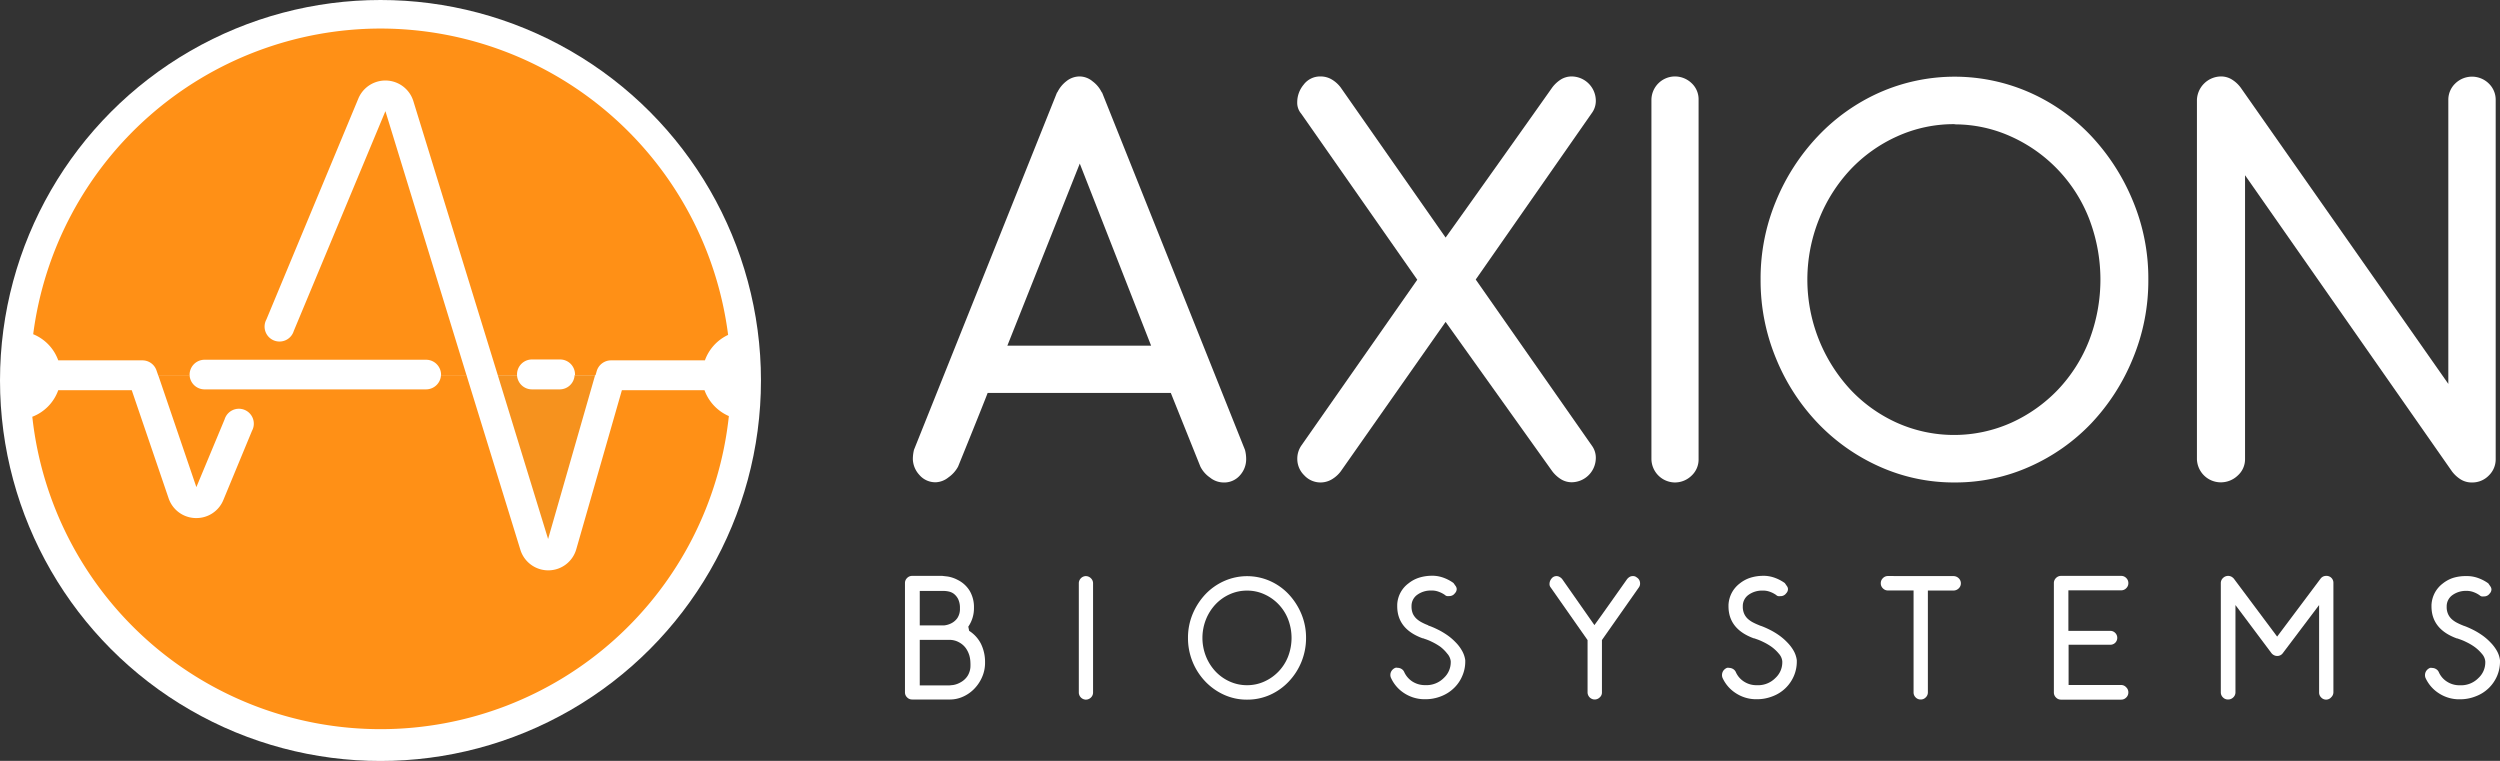 <svg id="Layer_1" data-name="Layer 1" xmlns="http://www.w3.org/2000/svg" viewBox="0 0 365.26 111.17"><rect x="0" y="0" width="365.26" height="111.17" fill="#333333" stroke="none"/><defs><style>.cls-1{fill:#fff;}.cls-2{fill:#ff9016;}.cls-3{fill:#f6921e;}</style></defs><circle class="cls-1" cx="55.59" cy="55.59" r="55.59"/><path class="cls-2" d="M118.55,79.84H106.48l-6.66,23.22a4.25,4.25,0,0,1-4.08,3.1h0a4.26,4.26,0,0,1-4.09-3L83.78,77.65H80.05a2.19,2.19,0,0,1-2.18,2.07H45.49a2.19,2.19,0,0,1-2.17-2.07H38.74L44.31,94l4.13-9.91a2.18,2.18,0,1,1,4,1.68L48.25,95.89a4.24,4.24,0,0,1-3.94,2.63h-.15a4.25,4.25,0,0,1-3.91-2.9L34.87,79.84H24.13a6.49,6.49,0,0,1-3.79,3.88,51.18,51.18,0,0,0,101.77-.1A6.56,6.56,0,0,1,118.55,79.84Z" transform="translate(-15.62 -22.83)"/><path class="cls-2" d="M71.22,27A51.24,51.24,0,0,0,20.47,71.66a6.5,6.5,0,0,1,3.66,3.82h12.3A2.17,2.17,0,0,1,38.5,77l.24.69h4.58s0-.08,0-.12a2.19,2.19,0,0,1,2.18-2.18H77.87a2.19,2.19,0,0,1,2.19,2.18s0,.08,0,.12h3.73L71.93,39.07,58.54,71.19a2.18,2.18,0,1,1-4-1.68L68,37.17a4.28,4.28,0,0,1,8,.39L88.35,77.65h2.81s0-.08,0-.12a2.18,2.18,0,0,1,2.18-2.18h4.11a2.18,2.18,0,0,1,2.18,2.18.49.49,0,0,1,0,.12h3l.17-.59a2.18,2.18,0,0,1,2.1-1.58h13.71A6.54,6.54,0,0,1,122,71.76,51.25,51.25,0,0,0,71.22,27Z" transform="translate(-15.62 -22.83)"/><path class="cls-3" d="M97.44,79.72H93.33a2.18,2.18,0,0,1-2.17-2.07H88.35l7.35,23.93,6.87-23.93h-3A2.18,2.18,0,0,1,97.44,79.72Z" transform="translate(-15.62 -22.83)"/><path class="cls-1" d="M197.52,88.57a5.34,5.34,0,0,1,.17,1.36,3.51,3.51,0,0,1-.89,2.33,3.05,3.05,0,0,1-2.49,1.06,3.21,3.21,0,0,1-1.91-.72A4.25,4.25,0,0,1,191,91V91l-4.32-10.76H159.92c-.62,1.64-3.65,9.12-4.32,10.76a4.53,4.53,0,0,1-1.4,1.57,3.14,3.14,0,0,1-1.82.72,3.07,3.07,0,0,1-2.46-1.1,3.53,3.53,0,0,1-.93-2.29,5.82,5.82,0,0,1,.17-1.36l20.92-52.26v.09a4.54,4.54,0,0,1,1.31-1.65,3.1,3.1,0,0,1,2-.72,3,3,0,0,1,1.87.72,4.37,4.37,0,0,1,1.35,1.65v-.09ZM183.8,73.33l-10.42-26.6L162.8,73.33Z" transform="translate(-15.62 -22.83)"/><path class="cls-1" d="M248.17,87.9a3,3,0,0,1,.6,2,3.56,3.56,0,0,1-3.48,3.39,3,3,0,0,1-1.65-.47,4.78,4.78,0,0,1-1.23-1.14L226.83,69.86,211.5,91.71a4.5,4.5,0,0,1-1.27,1.14,3.23,3.23,0,0,1-4.07-.59,3.33,3.33,0,0,1-1-2.33,3.4,3.4,0,0,1,.59-2l16.94-24.23L205.74,39.45a2.46,2.46,0,0,1-.59-1.7,4,4,0,0,1,.93-2.54A3,3,0,0,1,208.53,34a3.19,3.19,0,0,1,1.7.46,4.53,4.53,0,0,1,1.27,1.15l15.33,21.93c2.43-3.38,13.16-18.49,15.58-21.93a4.81,4.81,0,0,1,1.23-1.15,3,3,0,0,1,1.65-.46,3.56,3.56,0,0,1,3.48,3.38,3,3,0,0,1-.6,2L231.23,63.67Z" transform="translate(-15.62 -22.83)"/><path class="cls-1" d="M260.29,93.32a3.47,3.47,0,0,1-3.39-3.39V37.41A3.45,3.45,0,0,1,260.29,34a3.52,3.52,0,0,1,2.5,1,3.21,3.21,0,0,1,1,2.37V89.93a3.21,3.21,0,0,1-1,2.37A3.49,3.49,0,0,1,260.29,93.32Z" transform="translate(-15.62 -22.83)"/><path class="cls-1" d="M301.2,93.32a26.49,26.49,0,0,1-11-2.33,28.51,28.51,0,0,1-9-6.35,30.13,30.13,0,0,1-6.1-9.45,29.72,29.72,0,0,1-2.25-11.52,29.4,29.4,0,0,1,2.25-11.47,30.71,30.71,0,0,1,6.1-9.45,28.15,28.15,0,0,1,9-6.39,27.18,27.18,0,0,1,22,0,27.88,27.88,0,0,1,9,6.39,31.14,31.14,0,0,1,6.05,9.45,29.4,29.4,0,0,1,2.25,11.47,29.72,29.72,0,0,1-2.25,11.52,30.54,30.54,0,0,1-6.05,9.45,28.23,28.23,0,0,1-9,6.35A26.56,26.56,0,0,1,301.2,93.32Zm0-52.35a20,20,0,0,0-8.39,1.78A21.57,21.57,0,0,0,286,47.58a23,23,0,0,0-4.58,7.2,23.67,23.67,0,0,0,4.58,25,21.39,21.39,0,0,0,6.77,4.82,20.45,20.45,0,0,0,16.69,0,21.94,21.94,0,0,0,6.82-4.82,22.17,22.17,0,0,0,4.57-7.2,24.8,24.8,0,0,0,0-17.79,21.84,21.84,0,0,0-11.39-12A19.87,19.87,0,0,0,301.2,41Z" transform="translate(-15.62 -22.83)"/><path class="cls-1" d="M376.75,93.32a3,3,0,0,1-1.65-.47,4.78,4.78,0,0,1-1.23-1.14L343.63,48.43v41.5a3.18,3.18,0,0,1-1.06,2.37,3.56,3.56,0,0,1-2.58,1,3.49,3.49,0,0,1-3.39-3.39V37.41A3.56,3.56,0,0,1,340.07,34a3,3,0,0,1,1.66.46A4.61,4.61,0,0,1,343,35.64l30.33,43.28V37.41a3.28,3.28,0,0,1,1-2.37,3.5,3.5,0,0,1,4.92,0,3.28,3.28,0,0,1,1,2.37V89.93a3.28,3.28,0,0,1-1,2.37A3.35,3.35,0,0,1,376.75,93.32Z" transform="translate(-15.62 -22.83)"/><path class="cls-1" d="M157.22,115a4.82,4.82,0,0,1,1.73,1.91,6,6,0,0,1,.59,2.68,5.18,5.18,0,0,1-.48,2.27,5.67,5.67,0,0,1-1.21,1.72,5.26,5.26,0,0,1-1.63,1.08,4.6,4.6,0,0,1-1.76.37h-5.57a1,1,0,0,1-.74-.31,1,1,0,0,1-.31-.72V108a1,1,0,0,1,.31-.72,1,1,0,0,1,.74-.31h4.41l.78.09a4.83,4.83,0,0,1,1.47.5,4.26,4.26,0,0,1,1.76,1.62,4.67,4.67,0,0,1,.61,2.43,4.75,4.75,0,0,1-.83,2.78ZM150,114.2h2.91c.14,0,.37,0,.69,0a3,3,0,0,0,1-.3,2.43,2.43,0,0,0,.89-.76,2.4,2.4,0,0,0,.38-1.44,2.91,2.91,0,0,0-.27-1.36,2.31,2.31,0,0,0-.63-.76,1.92,1.92,0,0,0-.75-.33,3.47,3.47,0,0,0-.64-.08H150Zm6,8.3a2.82,2.82,0,0,0,.78-.64,2.42,2.42,0,0,0,.44-.75,2.77,2.77,0,0,0,.18-.77,6.29,6.29,0,0,0,0-.73,4.07,4.07,0,0,0-.15-1,3.7,3.7,0,0,0-.52-1.08,2.91,2.91,0,0,0-1-.86,2.82,2.82,0,0,0-1.48-.35H150v6.65h4.33l.57-.06A3.19,3.19,0,0,0,156,122.5Z" transform="translate(-15.62 -22.83)"/><path class="cls-1" d="M174.24,125.05a1.06,1.06,0,0,1-1-1V108a1.06,1.06,0,0,1,1-1,1.06,1.06,0,0,1,.76.31,1,1,0,0,1,.32.72v16a1,1,0,0,1-.32.72A1.06,1.06,0,0,1,174.24,125.05Z" transform="translate(-15.62 -22.83)"/><path class="cls-1" d="M197.83,125.05a8,8,0,0,1-3.35-.7,8.79,8.79,0,0,1-2.75-1.94,9.17,9.17,0,0,1-2.54-6.38,9,9,0,0,1,.68-3.49,9.64,9.64,0,0,1,1.86-2.88,8.63,8.63,0,0,1,2.75-1.94,8.26,8.26,0,0,1,6.7,0,8.44,8.44,0,0,1,2.73,1.94,9.61,9.61,0,0,1,1.85,2.88,9,9,0,0,1,.68,3.49,9.22,9.22,0,0,1-2.53,6.38,8.59,8.59,0,0,1-2.73,1.94A8.11,8.11,0,0,1,197.83,125.05Zm0-15.93a6.08,6.08,0,0,0-2.55.54,6.5,6.5,0,0,0-2.07,1.47,7.06,7.06,0,0,0-1.39,2.19,7.32,7.32,0,0,0,0,5.42,7.06,7.06,0,0,0,1.39,2.19,6.5,6.5,0,0,0,2.07,1.47,6.08,6.08,0,0,0,2.55.54,6,6,0,0,0,2.52-.54,6.63,6.63,0,0,0,3.47-3.66,7.59,7.59,0,0,0,0-5.42,6.63,6.63,0,0,0-3.47-3.66A6,6,0,0,0,197.83,109.12Z" transform="translate(-15.62 -22.83)"/><path class="cls-1" d="M224.31,114.23a6.35,6.35,0,0,1,.62.23c.29.12.62.28,1,.47a11.63,11.63,0,0,1,1.19.73,8.1,8.1,0,0,1,1.16,1,5.63,5.63,0,0,1,.92,1.2,3.82,3.82,0,0,1,.5,1.43v.26a5.19,5.19,0,0,1-.42,2,5.26,5.26,0,0,1-1.16,1.74,5.57,5.57,0,0,1-1.93,1.26,6.18,6.18,0,0,1-2.35.44h-.2a5.46,5.46,0,0,1-2.87-.89,5.21,5.21,0,0,1-1.93-2.25,1,1,0,0,1-.08-.44,1.06,1.06,0,0,1,.18-.57,1.17,1.17,0,0,1,.55-.44.54.54,0,0,1,.3,0,1.14,1.14,0,0,1,.59.16,1,1,0,0,1,.39.43,3.26,3.26,0,0,0,1.2,1.41,3.4,3.4,0,0,0,1.77.53h.13a3.56,3.56,0,0,0,2.71-1.06,3.12,3.12,0,0,0,1-2.32v-.1a2,2,0,0,0-.51-1.12,5.68,5.68,0,0,0-1-1,8.84,8.84,0,0,0-1.25-.73,7.29,7.29,0,0,0-1.09-.44l0,0a.8.8,0,0,0-.28-.08q-3.69-1.35-3.69-4.69v-.21a4.07,4.07,0,0,1,1.65-3.12,4.81,4.81,0,0,1,1.55-.83,6.23,6.23,0,0,1,1.85-.28h.26a4.84,4.84,0,0,1,1.51.31,5.88,5.88,0,0,1,1.4.75l.3.42a.85.85,0,0,1,.17.43.87.87,0,0,1-.26.64,1,1,0,0,1-.85.42,2,2,0,0,1-.31,0,.63.63,0,0,1-.31-.17,3.69,3.69,0,0,0-.84-.44,2.88,2.88,0,0,0-.91-.2h-.21a3.36,3.36,0,0,0-2.06.61,2,2,0,0,0-.85,1.6v.11a2.64,2.64,0,0,0,.2,1.08,2.46,2.46,0,0,0,.56.75,3.72,3.72,0,0,0,.77.52,8,8,0,0,0,.89.4Z" transform="translate(-15.62 -22.83)"/><path class="cls-1" d="M254.75,107.19a1,1,0,0,1,.49.85.94.94,0,0,1-.18.62l-5.39,7.68V124a.93.93,0,0,1-.32.72,1.06,1.06,0,0,1-.78.31,1.06,1.06,0,0,1-1-1v-7.68l-5.38-7.68a.77.77,0,0,1-.18-.52,1.22,1.22,0,0,1,.28-.77A.91.91,0,0,1,243,107a.89.89,0,0,1,.51.14,1.2,1.2,0,0,1,.39.35l4.67,6.67c.74-1,4-5.62,4.74-6.67a1.37,1.37,0,0,1,.37-.35.89.89,0,0,1,.51-.14A.8.8,0,0,1,254.75,107.19Z" transform="translate(-15.62 -22.83)"/><path class="cls-1" d="M272.75,114.23a5.51,5.51,0,0,1,.62.23c.29.12.63.28,1,.47a10.64,10.64,0,0,1,1.19.73,8.1,8.1,0,0,1,1.16,1,6,6,0,0,1,.93,1.2,3.8,3.8,0,0,1,.49,1.43v.26a5.36,5.36,0,0,1-.41,2,5.45,5.45,0,0,1-3.1,3,6.16,6.16,0,0,1-2.34.44h-.21a5.42,5.42,0,0,1-2.86-.89,5.23,5.23,0,0,1-1.94-2.25,1.14,1.14,0,0,1,.11-1,1.2,1.2,0,0,1,.54-.44.58.58,0,0,1,.31,0,1.1,1.1,0,0,1,.58.16,1,1,0,0,1,.4.43,3.13,3.13,0,0,0,1.2,1.41,3.34,3.34,0,0,0,1.76.53h.13a3.54,3.54,0,0,0,2.71-1.06,3.09,3.09,0,0,0,1-2.32v-.1a1.93,1.93,0,0,0-.5-1.12,5.75,5.75,0,0,0-1.06-1,8.31,8.31,0,0,0-1.25-.73,7.69,7.69,0,0,0-1.08-.44l0,0a.75.75,0,0,0-.28-.08q-3.69-1.35-3.69-4.69v-.21a4.25,4.25,0,0,1,.47-1.73,4.2,4.2,0,0,1,1.18-1.39,4.81,4.81,0,0,1,1.55-.83,6.24,6.24,0,0,1,1.86-.28h.25a4.84,4.84,0,0,1,1.51.31,6,6,0,0,1,1.41.75l.29.42a.77.77,0,0,1,.17.43.87.87,0,0,1-.26.64,1,1,0,0,1-.85.42,2.19,2.19,0,0,1-.31,0,.63.63,0,0,1-.31-.17,3.83,3.83,0,0,0-.83-.44,2.94,2.94,0,0,0-.92-.2h-.21a3.36,3.36,0,0,0-2.06.61,2,2,0,0,0-.85,1.6v.11a2.48,2.48,0,0,0,.21,1.08,2.28,2.28,0,0,0,.55.75,3.72,3.72,0,0,0,.77.52c.29.15.59.28.89.4Z" transform="translate(-15.62 -22.83)"/><path class="cls-1" d="M301,107a1.09,1.09,0,0,1,.79.31,1,1,0,0,1,.32.72,1,1,0,0,1-.32.77,1.09,1.09,0,0,1-.79.31h-3.71V124a1,1,0,0,1-.31.72,1,1,0,0,1-.75.31,1,1,0,0,1-.73-.31,1,1,0,0,1-.3-.72v-14.9h-3.74a1,1,0,0,1-.74-.31,1,1,0,0,1-.31-.77,1,1,0,0,1,.31-.72,1,1,0,0,1,.74-.31Z" transform="translate(-15.62 -22.83)"/><path class="cls-1" d="M326.27,123.25a1,1,0,0,1,.31.77,1,1,0,0,1-.31.72,1,1,0,0,1-.74.31h-8.77a1,1,0,0,1-.75-.31,1,1,0,0,1-.31-.72V108a1,1,0,0,1,.31-.72,1,1,0,0,1,.75-.31h8.77a1,1,0,0,1,.74.31,1,1,0,0,1,.31.72,1,1,0,0,1-.31.77,1,1,0,0,1-.74.31h-7.71V115h6.11a1,1,0,0,1,.73.3,1,1,0,0,1,.3.73,1,1,0,0,1-1,1h-6.11v5.88h7.71A1,1,0,0,1,326.27,123.25Z" transform="translate(-15.62 -22.83)"/><path class="cls-1" d="M355.48,125.05a1,1,0,0,1-.72-.31,1,1,0,0,1-.31-.72V111.23l-5.28,7a1,1,0,0,1-.85.44,1,1,0,0,1-.47-.12,1.07,1.07,0,0,1-.38-.32l-5.24-7V124a1,1,0,0,1-.32.72,1.06,1.06,0,0,1-.76.31,1,1,0,0,1-.75-.31,1,1,0,0,1-.31-.72V108a1,1,0,0,1,.32-.72,1.06,1.06,0,0,1,.76-.31,1.07,1.07,0,0,1,.46.11,1.35,1.35,0,0,1,.37.3l6.32,8.46,6.34-8.46a1,1,0,0,1,.82-.41,1,1,0,0,1,1.06,1v16a1,1,0,0,1-.31.72A1,1,0,0,1,355.48,125.05Z" transform="translate(-15.62 -22.83)"/><path class="cls-1" d="M375.49,114.23a5.51,5.51,0,0,1,.62.23c.29.12.63.28,1,.47a10.64,10.64,0,0,1,1.19.73,8.1,8.1,0,0,1,1.16,1,6,6,0,0,1,.93,1.2,3.8,3.8,0,0,1,.49,1.43v.26a5.36,5.36,0,0,1-.41,2,5.45,5.45,0,0,1-3.1,3A6.16,6.16,0,0,1,375,125h-.21a5.42,5.42,0,0,1-2.86-.89,5.23,5.23,0,0,1-1.94-2.25,1.14,1.14,0,0,1,.11-1,1.2,1.2,0,0,1,.54-.44.58.58,0,0,1,.31,0,1.1,1.1,0,0,1,.58.16,1,1,0,0,1,.4.43,3.13,3.13,0,0,0,1.2,1.41,3.34,3.34,0,0,0,1.76.53h.13a3.54,3.54,0,0,0,2.71-1.06,3.09,3.09,0,0,0,1-2.32v-.1a1.93,1.93,0,0,0-.5-1.12,5.75,5.75,0,0,0-1.06-1,8.31,8.31,0,0,0-1.25-.73,7.69,7.69,0,0,0-1.08-.44l0,0a.8.8,0,0,0-.28-.08q-3.69-1.35-3.69-4.69v-.21a4.25,4.25,0,0,1,.47-1.73,4.2,4.2,0,0,1,1.18-1.39,4.81,4.81,0,0,1,1.55-.83A6.24,6.24,0,0,1,376,107h.25a4.84,4.84,0,0,1,1.51.31,6,6,0,0,1,1.41.75l.29.42a.85.85,0,0,1,.17.43.87.87,0,0,1-.26.64,1,1,0,0,1-.85.42,2.19,2.19,0,0,1-.31,0,.63.63,0,0,1-.31-.17,3.83,3.83,0,0,0-.83-.44,2.94,2.94,0,0,0-.92-.2H376a3.36,3.36,0,0,0-2.06.61,2,2,0,0,0-.85,1.6v.11a2.48,2.48,0,0,0,.21,1.08,2.28,2.28,0,0,0,.55.75,3.72,3.72,0,0,0,.77.52c.29.15.59.28.89.4Z" transform="translate(-15.62 -22.83)"/></svg>